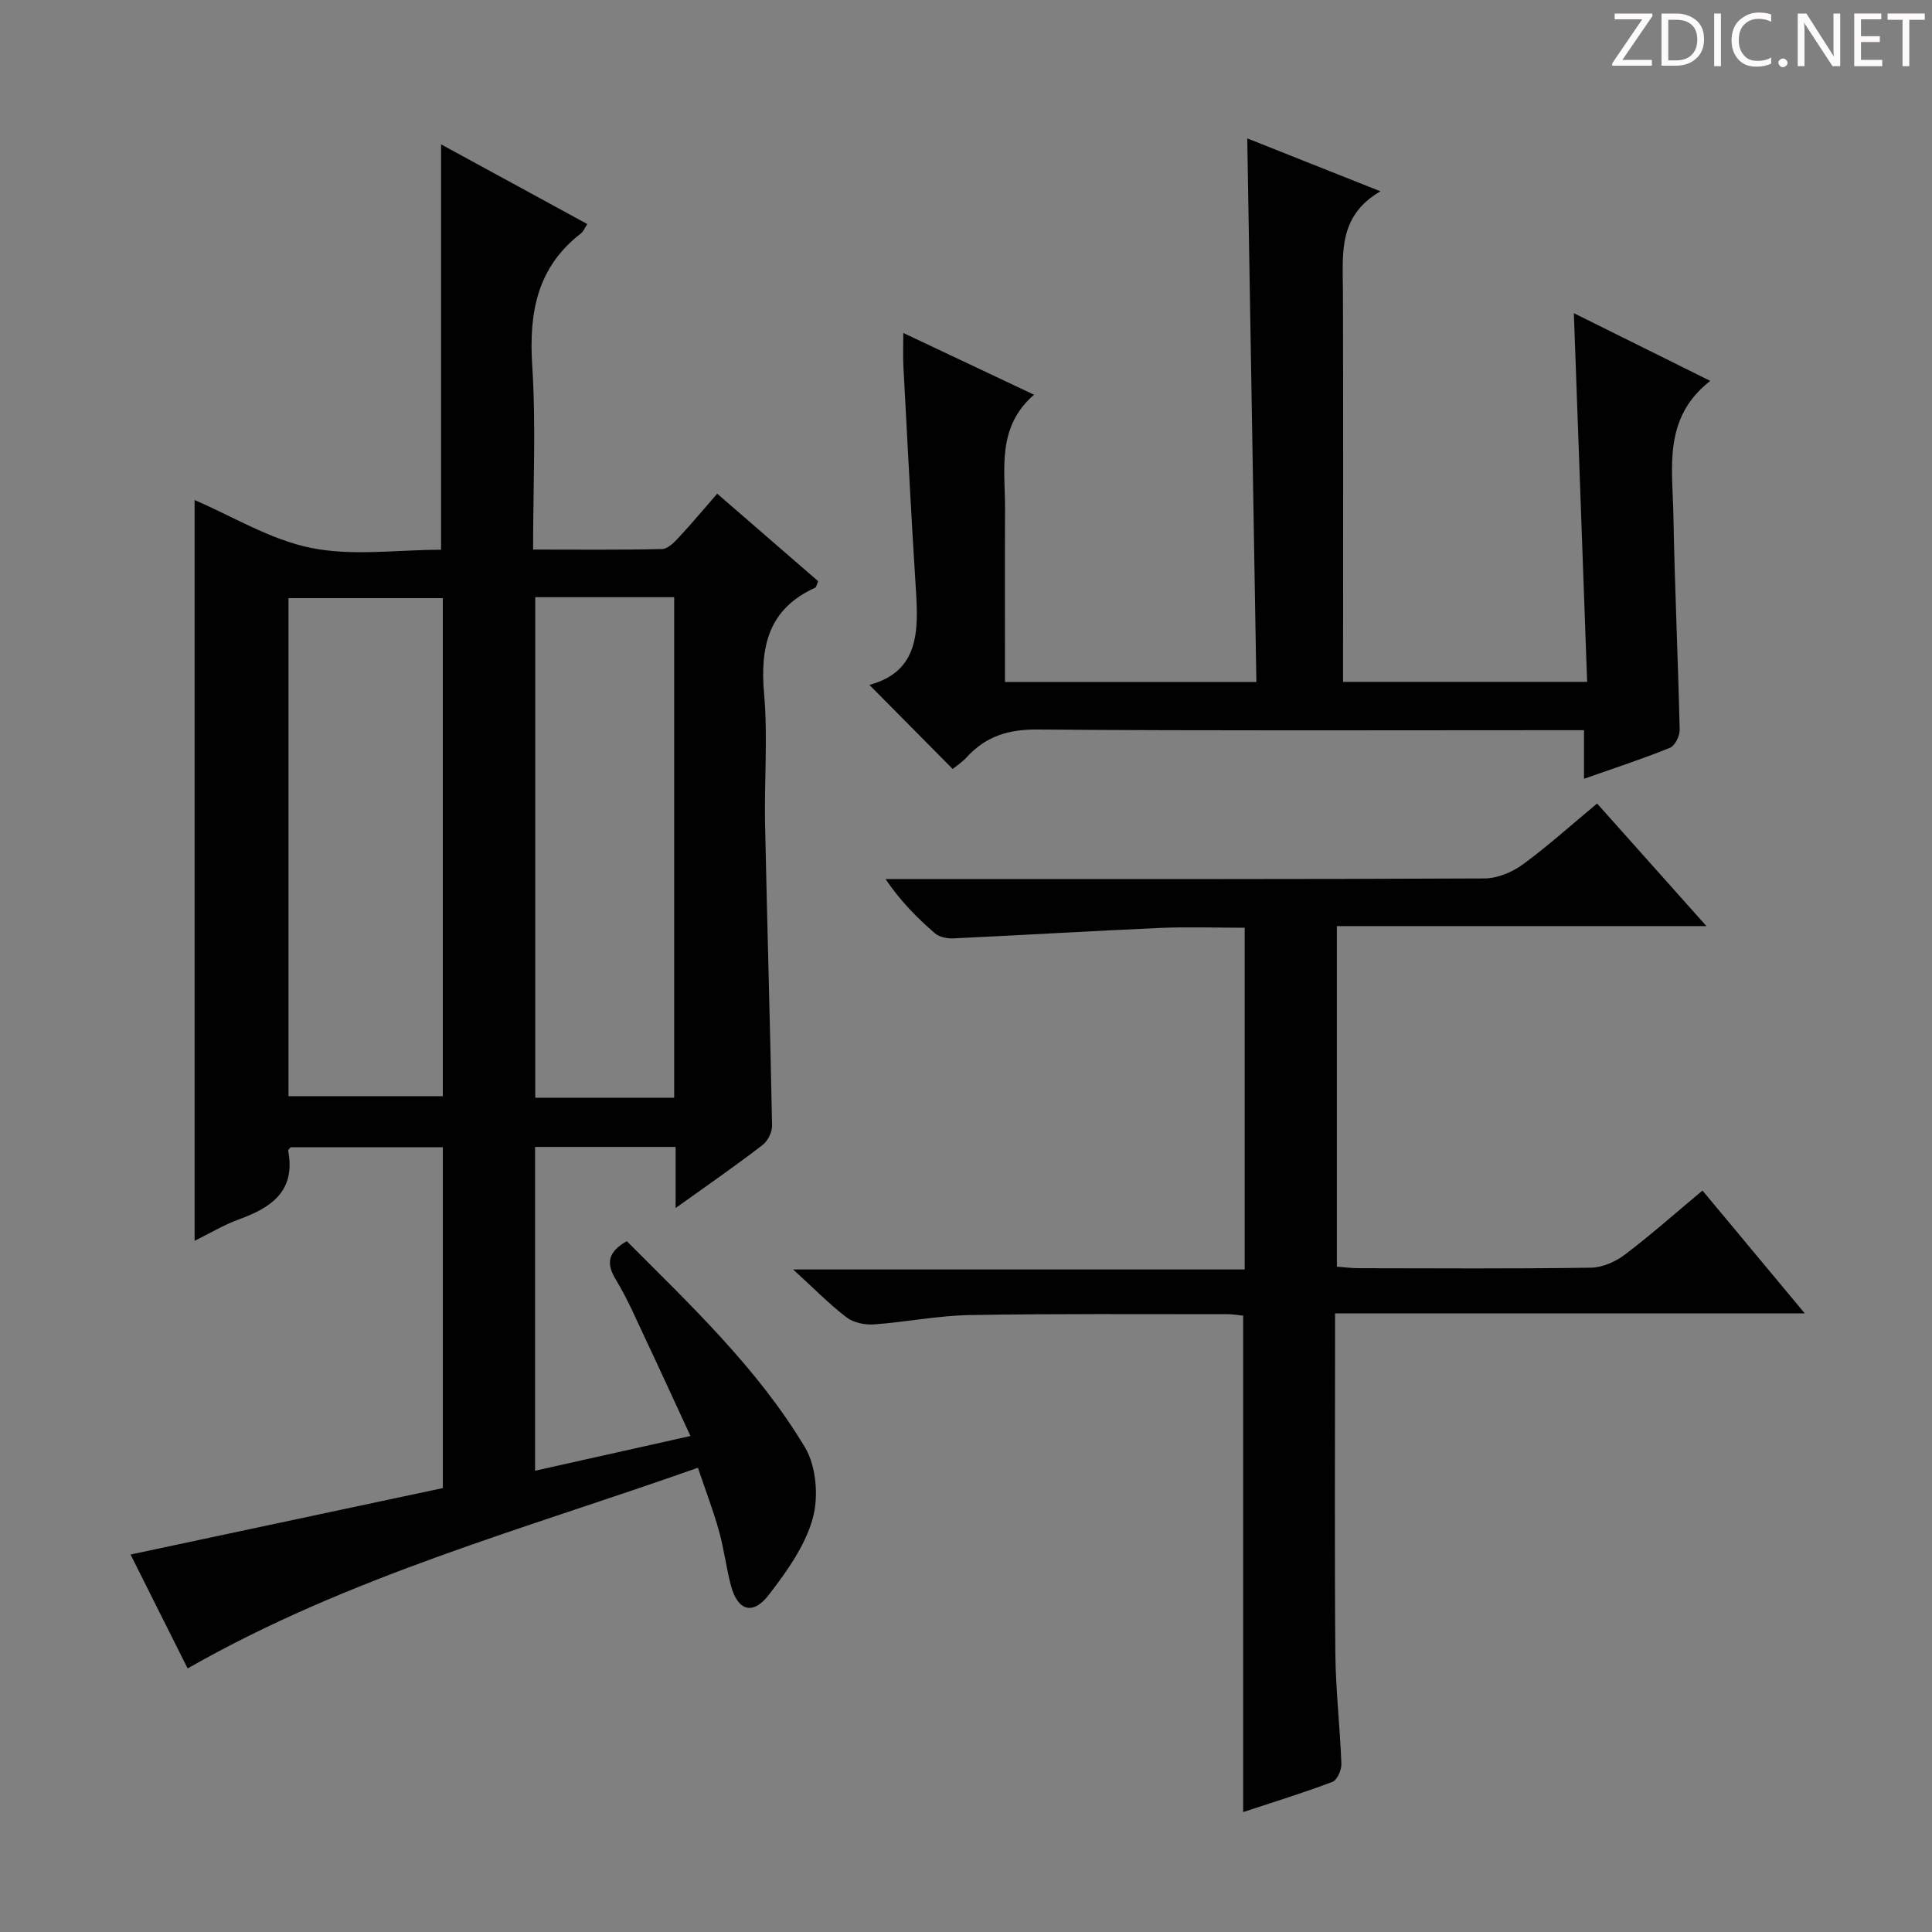 <svg enable-background="new 0 0 400 400" viewBox="0 0 400 400" xmlns="http://www.w3.org/2000/svg"><rect x="0" y="0" width="400" height="400" fill="#808080" stroke="none"/><g fill="#fcfafa"><path d="m342.2 3.2-6.3 9.2h6.1v1.2h-8.2v-.5l6.2-9.1h-5.7v-1.2h7.8v.4z"/><path d="m344 13.7v-10.9h3.1c1.6 0 3 .5 4.1 1.4 1.1 1 1.6 2.2 1.6 3.9s-.5 3-1.6 4-2.5 1.5-4.2 1.5h-3zm1.4-9.6v8.4h1.6c1.4 0 2.5-.4 3.2-1.1.8-.8 1.2-1.8 1.2-3.2s-.4-2.4-1.2-3.1-1.8-1-3.1-1z"/><path d="m356.3 2.8v10.9h-1.4v-10.9z"/><path d="m366.6 13.2c-.8.4-1.8.6-3 .6-1.6 0-2.8-.5-3.7-1.5s-1.4-2.3-1.4-3.9c0-1.7.5-3.2 1.6-4.2s2.4-1.6 4-1.6c1 0 1.9.1 2.6.4v1.5c-.8-.4-1.6-.6-2.6-.6-1.2 0-2.2.4-3 1.2s-1.1 1.9-1.1 3.3c0 1.3.4 2.3 1.1 3.1s1.6 1.1 2.8 1.1c1.1 0 2-.2 2.8-.7v1.3z"/><path d="m368.2 13c0-.3.1-.5.3-.6.2-.2.4-.3.6-.3.3 0 .5.1.7.3s.3.4.3.6-.1.5-.3.6c-.2.2-.4.3-.7.3s-.5-.1-.6-.3c-.2-.2-.3-.4-.3-.6z"/><path d="m381.1 13.7h-1.7l-5.5-8.4c-.2-.2-.3-.5-.4-.7 0 .2.1.8.1 1.5v7.6h-1.4v-10.9h1.8l5.3 8.3c.3.4.4.6.4.8 0-.3-.1-.8-.1-1.6v-7.5h1.4v10.9z"/><path d="m389.7 13.7h-5.8v-10.9h5.6v1.2h-4.2v3.5h3.9v1.2h-3.9v3.7h4.4z"/><path d="m398.4 4.1h-3.1v9.6h-1.4v-9.6h-3.1v-1.3h7.7v1.3z"/></g><path d="m139.88 250.11c0-4.9 0-8.64 0-12.65-9.9 0-19.32 0-29.1 0v67.04c10.66-2.38 20.95-4.68 32.17-7.19-3.17-6.85-6.14-13.37-9.2-19.85-1.99-4.22-3.82-8.54-6.24-12.51-2.13-3.49-1.56-5.8 2.26-7.98 13.24 13.29 27.1 26.33 36.89 42.69 2.35 3.93 2.86 10.25 1.6 14.74-1.59 5.69-5.38 10.99-9.08 15.79-3.35 4.34-6.49 3.31-7.88-2.03-.96-3.69-1.41-7.51-2.44-11.18-1.15-4.13-2.69-8.15-4.36-13.1-35.86 12.68-72.28 22.49-105.65 41.55-3.78-7.55-7.85-15.66-11.82-23.58 21.72-4.62 43.18-9.19 64.66-13.76 0-24.01 0-47.12 0-70.57-10.62 0-21.04 0-31.51 0-.15.22-.55.52-.51.75 1.56 8.29-3.43 11.73-10.16 14.17-3.21 1.17-6.19 2.97-9.22 4.46 0-51.41 0-102.46 0-153.37 7.81 3.34 15.64 8.2 24.11 9.91 8.61 1.74 17.85.38 26.92.38 0-28.11 0-55.77 0-83.93 10.13 5.52 20.12 10.96 30.28 16.5-.56.85-.81 1.53-1.29 1.91-9.12 7.02-10.82 16.42-10.12 27.37.8 12.42.18 24.92.18 38.11 9.22 0 17.97.1 26.72-.11 1.19-.03 2.52-1.4 3.48-2.44 2.61-2.79 5.05-5.73 7.92-9.02 7.12 6.17 14.06 12.19 20.9 18.12-.33.76-.38 1.24-.6 1.34-9.72 4.39-11.45 12.22-10.59 22.02.79 8.93.01 17.99.2 26.98.43 20.79 1.05 41.57 1.45 62.36.03 1.36-.89 3.21-1.97 4.03-5.5 4.24-11.23 8.21-18 13.05zm-80.15-23.16h31.95c0-34.74 0-68.84 0-103.11-10.79 0-21.32 0-31.95 0zm51.09-103.31v103.63h28.76c0-34.68 0-69.04 0-103.63-9.65 0-18.94 0-28.76 0z" fill="#010102"/><path d="m276.41 271.92v5.89c0 21.5-.12 42.99.06 64.49.07 7.63.97 15.25 1.25 22.88.05 1.27-.88 3.37-1.86 3.74-6 2.27-12.15 4.16-18.48 6.25 0-34.41 0-68.42 0-102.77-.94-.1-2.05-.31-3.16-.31-17.83.01-35.66-.13-53.48.18-6.61.12-13.19 1.46-19.81 1.93-1.87.13-4.22-.35-5.66-1.45-3.55-2.71-6.71-5.95-11.06-9.92h93.49c0-23.97 0-47.06 0-70.75-6 0-11.79-.21-17.55.04-14.27.63-28.53 1.5-42.8 2.16-1.27.06-2.91-.28-3.82-1.08-3.64-3.16-7.06-6.58-10.19-11.2h5.06c39.66 0 79.32.06 118.97-.13 2.66-.01 5.71-1.29 7.9-2.89 5.22-3.81 10.04-8.18 15.39-12.62 7.43 8.33 14.71 16.49 22.64 25.38-25.87 0-51 0-76.51 0v70.51c1.47.11 3.05.32 4.63.32 16 .02 31.99.13 47.99-.11 2.38-.04 5.09-1.25 7.03-2.72 5.42-4.11 10.51-8.64 16.04-13.25 6.97 8.37 13.73 16.49 21.18 25.43-32.86 0-64.72 0-97.25 0z" fill="#010102"/><path d="m180 141.8c10.22-2.76 10.18-10.99 9.63-19.65-.99-15.42-1.76-30.86-2.59-46.29-.11-2.12-.02-4.25-.02-6.92 9 4.25 17.63 8.33 27.06 12.78-7.77 6.78-5.97 15.39-6 23.59-.05 11.82-.01 23.64-.01 35.88h52.05c-.63-37.55-1.26-74.89-1.89-112.54 8.32 3.31 17.44 6.93 27.58 10.96-8.84 5.11-7.8 13-7.77 20.68.08 24.99.03 49.99.03 74.98v5.9h50.53c-.91-25.39-1.82-50.57-2.75-76.33 8.94 4.44 18.13 9 28.24 14.02-9.87 7.67-7.8 18.07-7.63 27.88.27 14.8.96 29.59 1.3 44.38.03 1.26-.99 3.29-2.03 3.71-5.66 2.29-11.48 4.19-17.78 6.41 0-3.51 0-6.45 0-10.06-2.34 0-4.28 0-6.22 0-35.66 0-71.31.14-106.97-.14-5.96-.05-10.61 1.39-14.56 5.68-1 1.09-2.27 1.92-2.96 2.49-5.71-5.78-11.28-11.4-17.24-17.41z" fill="#010102"/></svg>
